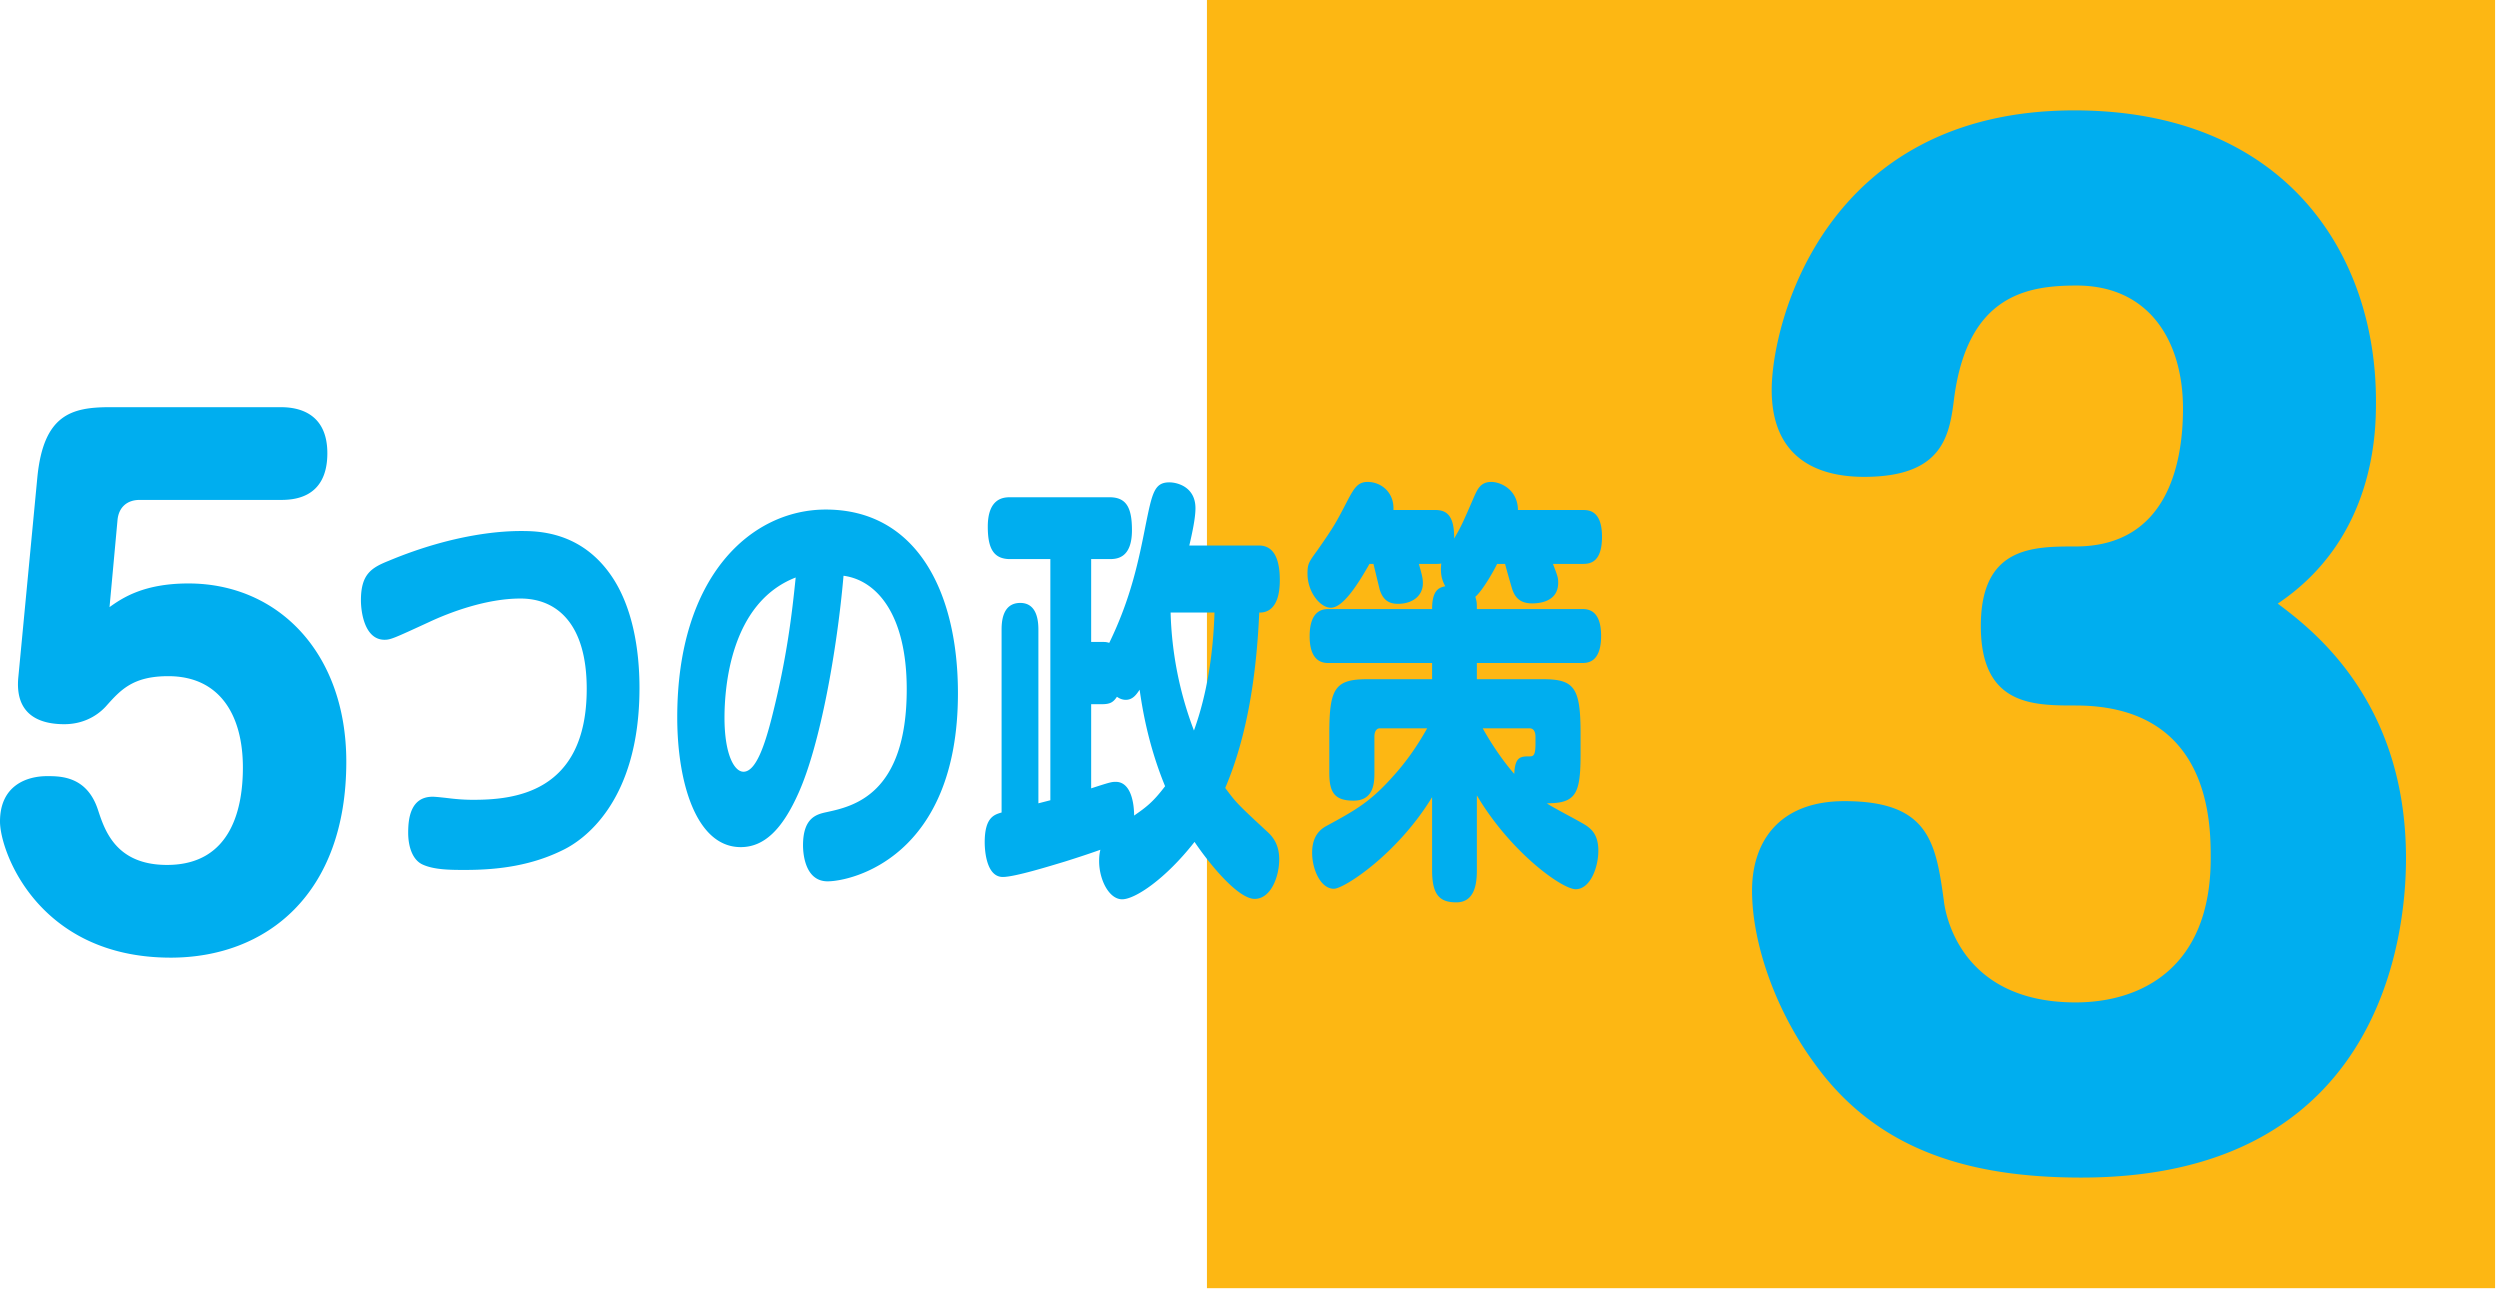 <svg viewBox="0 0 211 109" xmlns="http://www.w3.org/2000/svg" fill-rule="evenodd" clip-rule="evenodd" stroke-linejoin="round" stroke-miterlimit="1.414"><path fill="#fdb713" fill-rule="nonzero" d="M101.866 0h108.719v108.722H101.866z"/><path d="M3.15 40.309c.516-5.328 2.891-5.943 6.144-5.943H23.6c.825 0 4.028 0 4.028 3.887 0 3.941-3.047 3.941-4.028 3.941H11.772c-.978 0-1.756.556-1.856 1.722l-.672 7.325c1.084-.775 2.89-1.997 6.659-1.997 7.591 0 13.325 5.884 13.325 15.043 0 11.207-6.766 16.538-14.822 16.538C3.253 80.825 0 71.887 0 69.337c0-3.056 2.272-3.831 3.975-3.831 1.137 0 3.356 0 4.288 2.828C8.831 70.056 9.759 73 14.097 73c5.578 0 6.403-5.053 6.403-8.216 0-4.44-1.959-7.715-6.3-7.715-2.994 0-4.028 1.165-5.266 2.553-.309.334-1.447 1.5-3.512 1.5-2.222 0-4.185-.888-3.872-3.997l1.6-16.816zm33.372 26.935c.284 0 1.215.109 1.528.147.647.075 1.266.112 1.863.112 3.315 0 9.606-.481 9.606-9.362 0-5.553-2.563-7.625-5.591-7.625-2.903 0-6.009 1.184-7.744 2-2.9 1.334-3.209 1.481-3.728 1.481-1.681 0-1.994-2.331-1.994-3.331 0-2.185.854-2.738 2.332-3.328 5.668-2.369 9.812-2.519 11.159-2.519 1.397 0 5.125 0 7.716 3.884 1.656 2.481 2.303 5.922 2.303 9.363 0 9.734-4.869 12.875-6.344 13.618-2.694 1.366-5.541 1.738-8.362 1.738-1.191 0-2.591 0-3.572-.444-.856-.369-1.244-1.481-1.244-2.7 0-1.222.206-3.034 2.072-3.034zm24.625-6.663c0 3.038.803 4.553 1.606 4.553 1.063 0 1.813-2.331 2.381-4.553 1.297-5.106 1.71-8.803 2.022-11.84-5.543 2.146-6.009 9.362-6.009 11.84zm6.24 6.366c-1.371 3.072-2.9 4.55-4.868 4.55-3.753 0-5.36-5.438-5.36-10.953 0-11.95 6.266-17.538 12.535-17.538 7.609 0 11.156 6.844 11.156 15.503 0 13.841-8.984 15.875-11.003 15.875s-2.072-2.628-2.072-3.034c0-2.369 1.166-2.628 2.019-2.812 2.178-.479 6.734-1.444 6.734-10.363 0-6.363-2.566-9.213-5.334-9.581-.544 6.253-1.969 14.281-3.807 18.353zM98.8 51.7a30.216 30.216 0 0 0 1.969 9.956c1.112-3.072 1.628-6.512 1.734-9.956H98.8zm-6.706 7.734v7.103c1.578-.515 1.734-.55 2.072-.55 1.293 0 1.553 1.813 1.553 2.847 1.009-.703 1.578-1.112 2.615-2.478-1.45-3.515-1.943-6.7-2.15-8.144-.231.335-.543.854-1.165.854-.338 0-.594-.147-.75-.26-.313.481-.597.628-1.269.628h-.906zm14.162-13.393c1.45 0 1.76 1.515 1.76 2.921 0 2.738-1.372 2.738-1.735 2.738-.231 5.181-.981 10.362-2.872 14.803.907 1.219.957 1.297 3.6 3.738.516.481.957 1.146.957 2.293 0 1.444-.7 3.332-2.072 3.332s-3.728-2.816-5.075-4.81c-2.46 3.141-5.022 4.844-6.11 4.844-1.112 0-1.943-1.666-1.943-3.219 0-.478.053-.737.106-.962-1.038.372-2.178.74-3.006 1-1.241.372-4.219 1.297-5.229 1.297-1.528 0-1.528-2.7-1.528-2.925 0-2.11.8-2.332 1.425-2.516V53.219c0-.594 0-2.332 1.578-2.332 1.529 0 1.529 1.779 1.529 2.332V67.8l1.009-.259V47.188h-3.391c-1.4 0-1.89-.888-1.89-2.738 0-2.441 1.372-2.481 1.89-2.481h8.388c1.425 0 1.89.887 1.89 2.778 0 2.365-1.268 2.441-1.89 2.441h-1.553v6.993H93c.284 0 .363 0 .622.075 1.837-3.775 2.484-6.959 3.081-9.993.544-2.663.725-3.551 1.994-3.551.647 0 2.2.369 2.2 2.185 0 .812-.259 2.031-.519 3.144h5.878zm18.885 15.428c.206.372 1.268 2.259 2.665 3.85.05-1.481.569-1.481 1.294-1.481.337 0 .494-.11.494-1.072v-.591c0-.447-.182-.706-.494-.706h-3.959zm8.44-18.425c.466 0 1.628 0 1.628 2.256 0 2.219-1.059 2.294-1.628 2.294h-2.512c.415 1.075.44 1.184.44 1.593 0 1.7-1.787 1.738-2.2 1.738-1.037 0-1.453-.519-1.684-1.219a69.09 69.09 0 0 1-.597-2.112h-.672c-.206.444-1.165 2.184-1.837 2.775.128.444.128.518.128 1.034h8.856c.441 0 1.631 0 1.631 2.259 0 2.26-1.14 2.297-1.631 2.297h-8.856v1.366h5.569c2.665 0 3.184.706 3.184 4.591v1.703c0 3.365-.363 4.181-2.85 4.181.519.369 2.928 1.588 3.394 1.922.337.259.956.703.956 2.072 0 1.444-.697 3.256-1.916 3.256-1.137 0-5.487-3.106-8.337-7.919v6.328c0 1.072-.156 2.7-1.734 2.7-1.372 0-2.044-.59-2.044-2.7v-6.178c-2.928 4.81-7.432 7.731-8.288 7.731-1.137 0-1.837-1.665-1.837-3.034 0-.85.234-1.737 1.19-2.256 2.513-1.369 3.728-2.038 5.722-4.291 1.035-1.147 1.969-2.481 2.797-3.962h-3.987c-.285 0-.466.259-.466.706v3.031c0 .816-.025 2.369-1.759 2.369-1.582 0-2.047-.666-2.047-2.331v-3.328c0-3.813.465-4.591 3.209-4.591h5.466v-1.366h-8.703c-.413 0-1.632 0-1.632-2.259 0-2.297 1.219-2.297 1.632-2.297h8.703c0-1.516.515-1.812 1.112-1.922-.259-.481-.44-1-.337-1.925-.128.038-.26.038-.519.038h-1.372c.259.928.338 1.222.338 1.628 0 1.075-.882 1.74-2.097 1.74-.753 0-1.269-.296-1.553-1.221-.079-.332-.441-1.813-.519-2.147h-.338c-.906 1.593-2.2 3.7-3.262 3.7-.878 0-1.969-1.294-1.969-2.885 0-.815.106-.962.831-1.959 1.45-2.075 1.578-2.334 2.613-4.331.519-.963.831-1.444 1.631-1.444 1.141 0 2.256.887 2.178 2.369h3.519c.856 0 1.631.331 1.606 2.403.544-.925.675-1.184 1.71-3.588.259-.556.518-1.184 1.425-1.184.775 0 2.225.628 2.25 2.369h5.465zm69.485 29.397c0 4.3-.782 26.946-27.403 26.946-9.457 0-17.26-2.306-22.526-9.646-3.315-4.507-5.265-10.172-5.265-14.575 0-4.091 2.244-7.55 7.803-7.55 7.119 0 7.703 3.459 8.384 8.39.097.941 1.269 8.597 11.119 8.597 5.459 0 11.406-2.831 11.406-12.162 0-2.938 0-12.897-11.406-12.897-3.609 0-7.997 0-7.997-6.71 0-6.712 4.388-6.712 7.997-6.712 7.7 0 9.066-6.922 9.066-11.641 0-5.662-2.825-10.381-8.969-10.381-4.097 0-9.166.737-10.338 9.437-.39 3.147-.878 6.71-7.606 6.71-4.194 0-7.8-1.781-7.8-7.338 0-5.559 4.388-23.593 25.547-23.593 17.553 0 25.453 11.85 25.453 24.537 0 2.413 0 11.534-8.29 17.091 2.928 2.203 10.825 8.178 10.825 21.497z" fill="#00aeef" fill-rule="nonzero"/></svg>